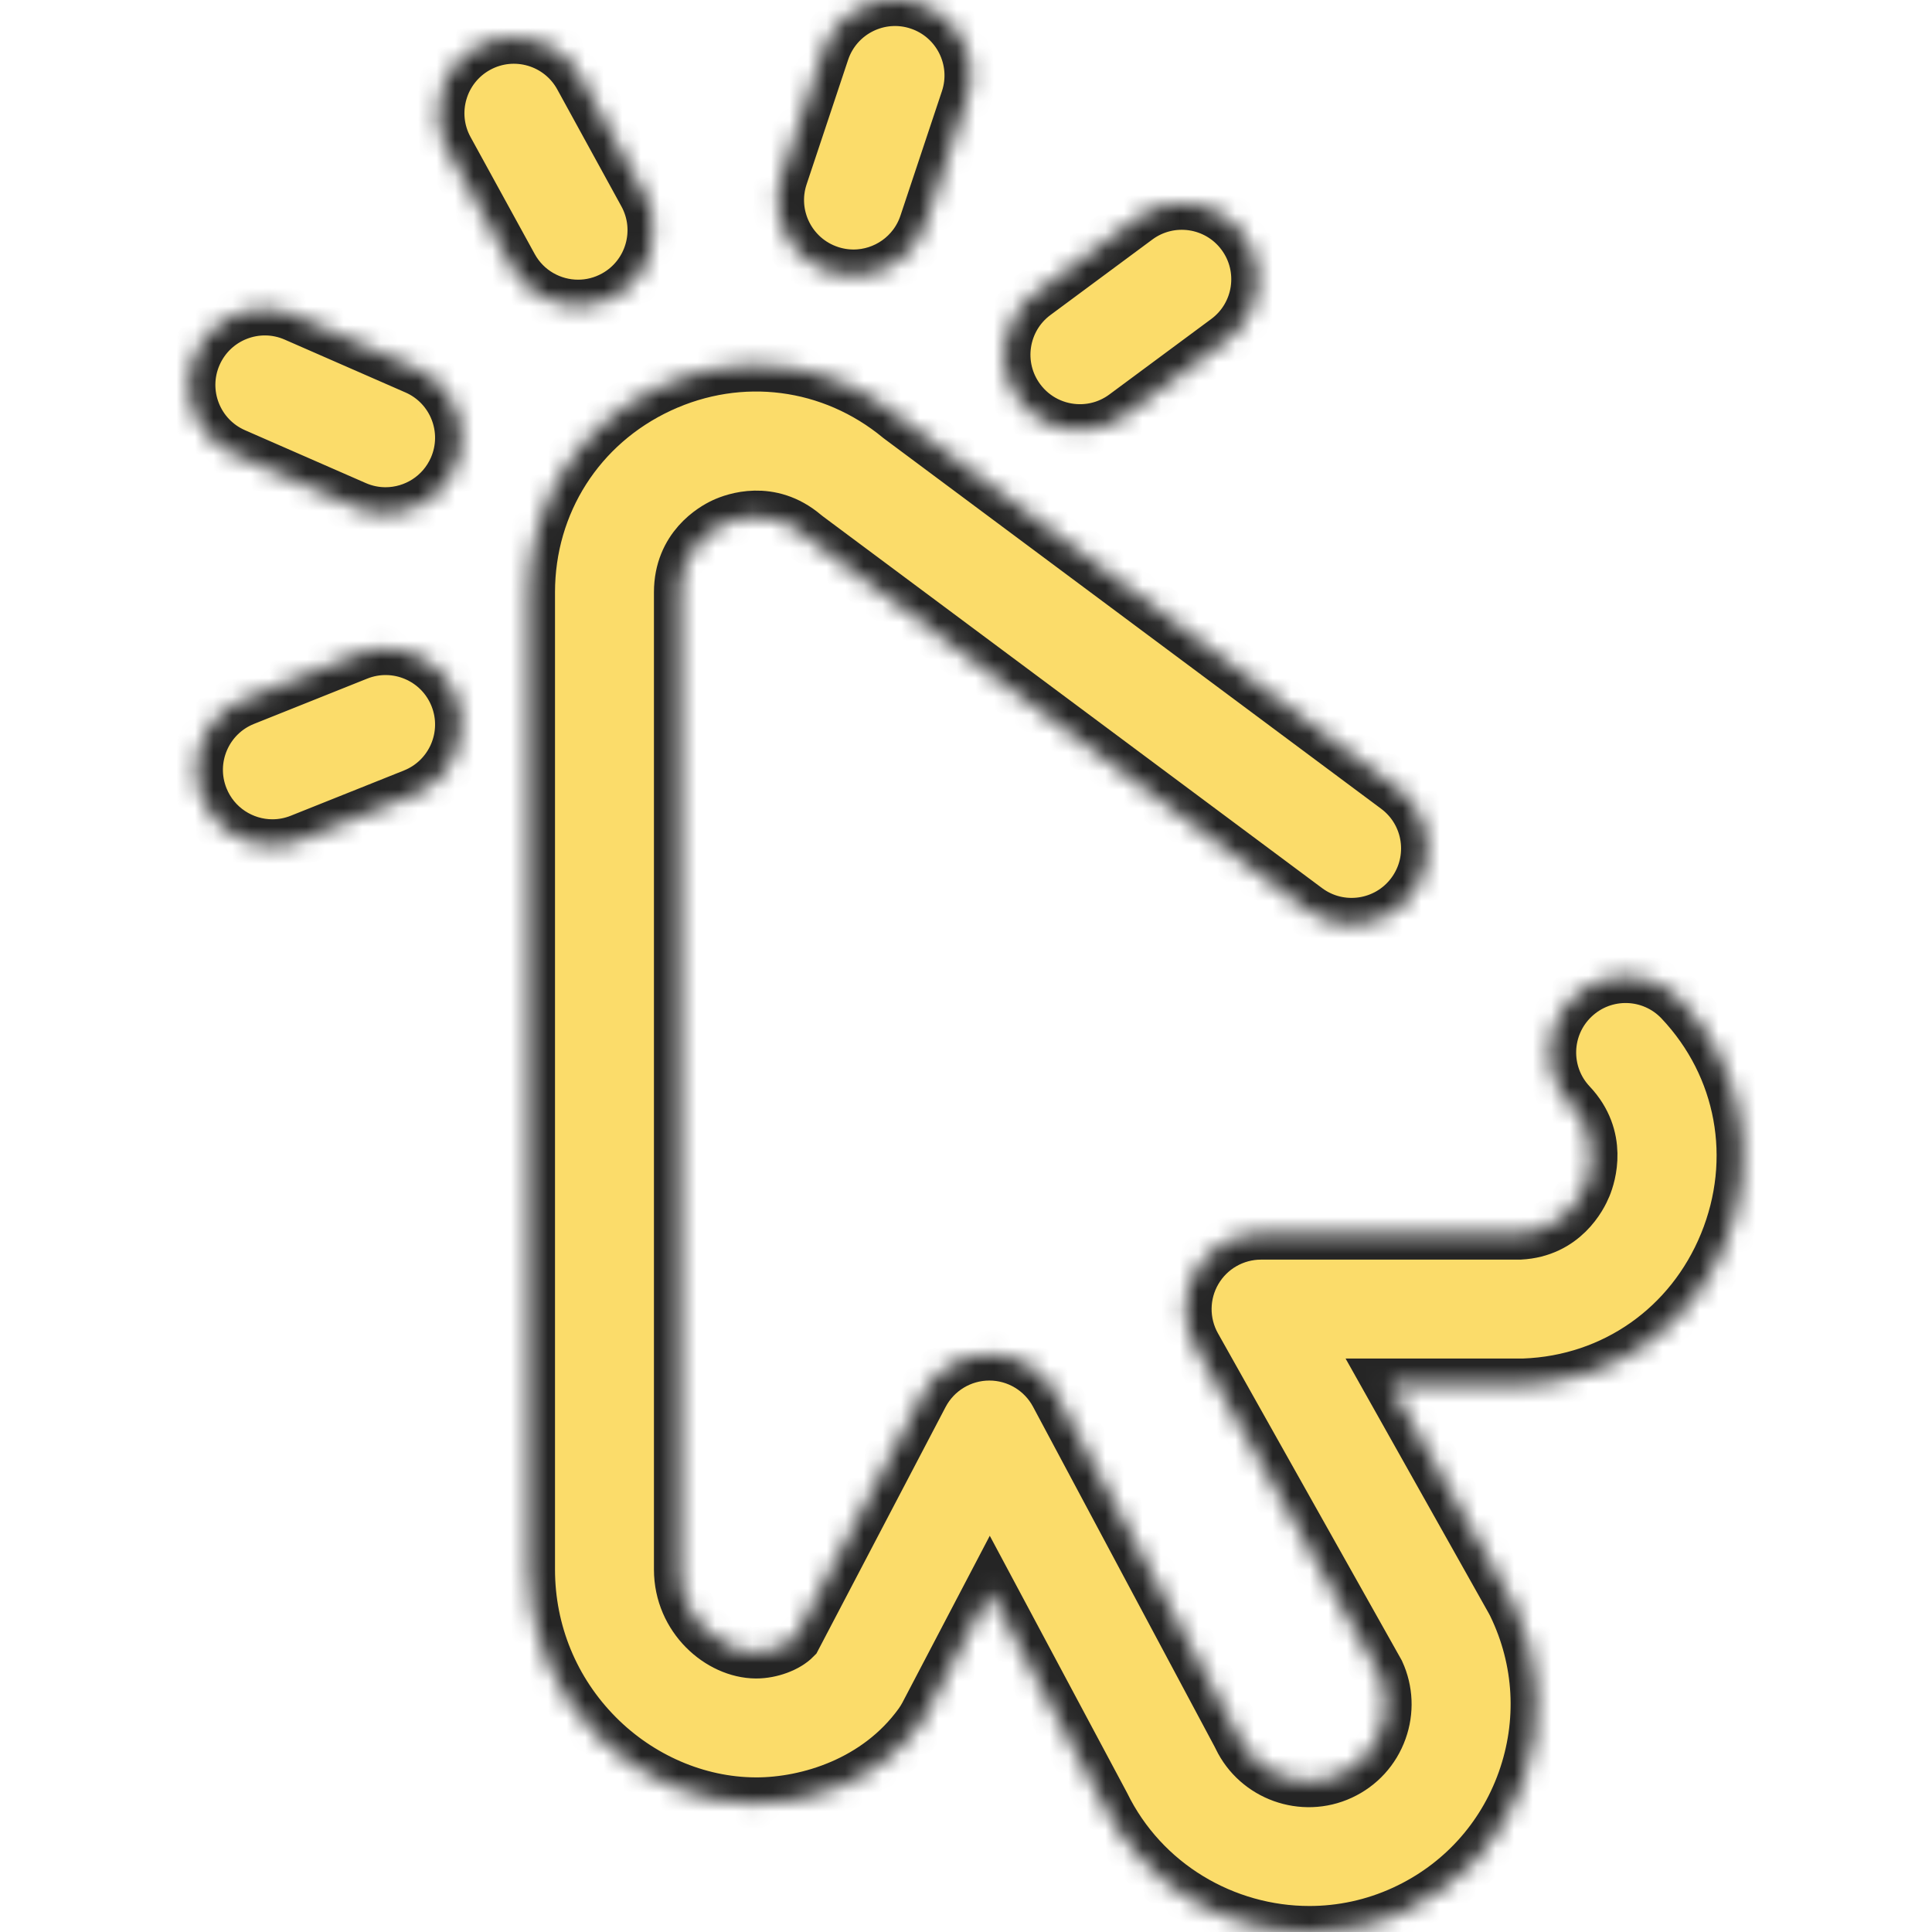 <?xml version="1.0" encoding="UTF-8"?>
<svg xmlns="http://www.w3.org/2000/svg" width="104" height="104" viewBox="0 0 104 104" fill="none">
  <mask id="path-1-inside-1_324_615" fill="white">
    <path d="M70.484 104C65.928 104 61.534 101.458 59.418 97.135L53.292 85.665L49.818 92.298C49.728 92.469 49.627 92.632 49.515 92.788C47.234 95.953 43.482 97.078 40.704 97.078C40.682 97.078 40.66 97.078 40.637 97.077C37.533 97.057 34.441 95.725 32.156 93.422C29.783 91.031 28.476 87.857 28.476 84.484V31.883C28.476 27.085 31.18 22.85 35.531 20.829C39.841 18.827 44.768 19.463 48.423 22.484L75.184 42.413C76.984 43.753 77.356 46.298 76.016 48.098C74.676 49.897 72.131 50.27 70.332 48.93L43.48 28.933C43.414 28.884 43.349 28.833 43.285 28.779C41.448 27.227 39.505 27.942 38.953 28.198C38.401 28.454 36.602 29.477 36.602 31.883V84.484C36.602 87.101 38.757 88.94 40.691 88.953C40.697 88.953 40.704 88.953 40.71 88.953C41.5 88.953 42.369 88.625 42.803 88.181L49.66 75.092C50.358 73.759 51.737 72.921 53.242 72.915C53.248 72.915 53.253 72.915 53.258 72.915C54.757 72.915 56.135 73.74 56.842 75.063L66.623 93.376C66.65 93.428 66.677 93.48 66.702 93.533C67.677 95.564 70.134 96.448 72.179 95.502C73.198 95.031 73.966 94.19 74.343 93.134C74.709 92.11 74.662 91.009 74.213 90.024L64.342 72.458C63.635 71.2 63.648 69.662 64.377 68.416C65.106 67.171 66.44 66.406 67.883 66.406H81.811C84.168 66.285 85.11 64.429 85.343 63.859C85.583 63.274 86.234 61.226 84.552 59.442C83.013 57.81 83.088 55.239 84.721 53.7C86.353 52.16 88.924 52.236 90.463 53.869C93.797 57.404 94.716 62.412 92.862 66.938C91.019 71.439 86.876 74.348 82.051 74.528C82 74.53 81.95 74.531 81.899 74.531H74.826L81.366 86.168C81.406 86.24 81.445 86.312 81.48 86.386C82.929 89.373 83.111 92.74 81.995 95.867C80.878 98.993 78.604 101.483 75.591 102.876C73.941 103.639 72.201 104 70.484 104ZM33.07 15.954C35.037 14.875 35.757 12.406 34.679 10.438L31.226 4.141C30.147 2.174 27.678 1.454 25.71 2.533C23.743 3.612 23.023 6.081 24.101 8.048L27.555 14.345C28.294 15.693 29.684 16.455 31.12 16.455C31.78 16.455 32.45 16.294 33.07 15.954ZM24.479 25.192C25.378 23.137 24.441 20.741 22.385 19.842L15.885 16.998C13.83 16.099 11.434 17.036 10.535 19.092C9.636 21.148 10.573 23.543 12.629 24.442L19.129 27.286C19.659 27.518 20.211 27.628 20.755 27.628C22.32 27.627 23.811 26.718 24.479 25.192ZM49.799 12.052L52.033 5.348C52.743 3.22 51.593 0.919 49.464 0.21C47.336 -0.5 45.035 0.651 44.325 2.779L42.091 9.482C41.381 11.611 42.532 13.912 44.66 14.621C45.086 14.763 45.52 14.831 45.946 14.831C47.646 14.831 49.232 13.754 49.799 12.052ZM60.55 22.36L66.035 18.297C67.838 16.962 68.217 14.418 66.881 12.614C65.546 10.812 63.001 10.433 61.199 11.768L55.714 15.831C53.911 17.166 53.532 19.71 54.868 21.513C55.665 22.589 56.892 23.158 58.136 23.158C58.976 23.158 59.824 22.898 60.55 22.36ZM16.172 45.211L22.266 42.774C24.349 41.94 25.362 39.576 24.529 37.493C23.696 35.409 21.331 34.396 19.248 35.23L13.155 37.667C11.071 38.5 10.058 40.865 10.891 42.948C11.527 44.536 13.052 45.503 14.665 45.503C15.167 45.503 15.677 45.409 16.172 45.211Z"></path>
  </mask>
  <path d="M70.484 104C65.928 104 61.534 101.458 59.418 97.135L53.292 85.665L49.818 92.298C49.728 92.469 49.627 92.632 49.515 92.788C47.234 95.953 43.482 97.078 40.704 97.078C40.682 97.078 40.66 97.078 40.637 97.077C37.533 97.057 34.441 95.725 32.156 93.422C29.783 91.031 28.476 87.857 28.476 84.484V31.883C28.476 27.085 31.18 22.85 35.531 20.829C39.841 18.827 44.768 19.463 48.423 22.484L75.184 42.413C76.984 43.753 77.356 46.298 76.016 48.098C74.676 49.897 72.131 50.27 70.332 48.93L43.48 28.933C43.414 28.884 43.349 28.833 43.285 28.779C41.448 27.227 39.505 27.942 38.953 28.198C38.401 28.454 36.602 29.477 36.602 31.883V84.484C36.602 87.101 38.757 88.94 40.691 88.953C40.697 88.953 40.704 88.953 40.71 88.953C41.5 88.953 42.369 88.625 42.803 88.181L49.66 75.092C50.358 73.759 51.737 72.921 53.242 72.915C53.248 72.915 53.253 72.915 53.258 72.915C54.757 72.915 56.135 73.74 56.842 75.063L66.623 93.376C66.65 93.428 66.677 93.48 66.702 93.533C67.677 95.564 70.134 96.448 72.179 95.502C73.198 95.031 73.966 94.19 74.343 93.134C74.709 92.11 74.662 91.009 74.213 90.024L64.342 72.458C63.635 71.2 63.648 69.662 64.377 68.416C65.106 67.171 66.44 66.406 67.883 66.406H81.811C84.168 66.285 85.11 64.429 85.343 63.859C85.583 63.274 86.234 61.226 84.552 59.442C83.013 57.81 83.088 55.239 84.721 53.7C86.353 52.16 88.924 52.236 90.463 53.869C93.797 57.404 94.716 62.412 92.862 66.938C91.019 71.439 86.876 74.348 82.051 74.528C82 74.53 81.95 74.531 81.899 74.531H74.826L81.366 86.168C81.406 86.24 81.445 86.312 81.48 86.386C82.929 89.373 83.111 92.74 81.995 95.867C80.878 98.993 78.604 101.483 75.591 102.876C73.941 103.639 72.201 104 70.484 104ZM33.07 15.954C35.037 14.875 35.757 12.406 34.679 10.438L31.226 4.141C30.147 2.174 27.678 1.454 25.71 2.533C23.743 3.612 23.023 6.081 24.101 8.048L27.555 14.345C28.294 15.693 29.684 16.455 31.12 16.455C31.78 16.455 32.45 16.294 33.07 15.954ZM24.479 25.192C25.378 23.137 24.441 20.741 22.385 19.842L15.885 16.998C13.83 16.099 11.434 17.036 10.535 19.092C9.636 21.148 10.573 23.543 12.629 24.442L19.129 27.286C19.659 27.518 20.211 27.628 20.755 27.628C22.32 27.627 23.811 26.718 24.479 25.192ZM49.799 12.052L52.033 5.348C52.743 3.22 51.593 0.919 49.464 0.21C47.336 -0.5 45.035 0.651 44.325 2.779L42.091 9.482C41.381 11.611 42.532 13.912 44.66 14.621C45.086 14.763 45.52 14.831 45.946 14.831C47.646 14.831 49.232 13.754 49.799 12.052ZM60.55 22.36L66.035 18.297C67.838 16.962 68.217 14.418 66.881 12.614C65.546 10.812 63.001 10.433 61.199 11.768L55.714 15.831C53.911 17.166 53.532 19.71 54.868 21.513C55.665 22.589 56.892 23.158 58.136 23.158C58.976 23.158 59.824 22.898 60.55 22.36ZM16.172 45.211L22.266 42.774C24.349 41.94 25.362 39.576 24.529 37.493C23.696 35.409 21.331 34.396 19.248 35.23L13.155 37.667C11.071 38.5 10.058 40.865 10.891 42.948C11.527 44.536 13.052 45.503 14.665 45.503C15.167 45.503 15.677 45.409 16.172 45.211Z" fill="#FBDC6A" stroke="#252525" stroke-width="2.8" mask="url(#path-1-inside-1_324_615)"></path>
</svg>
